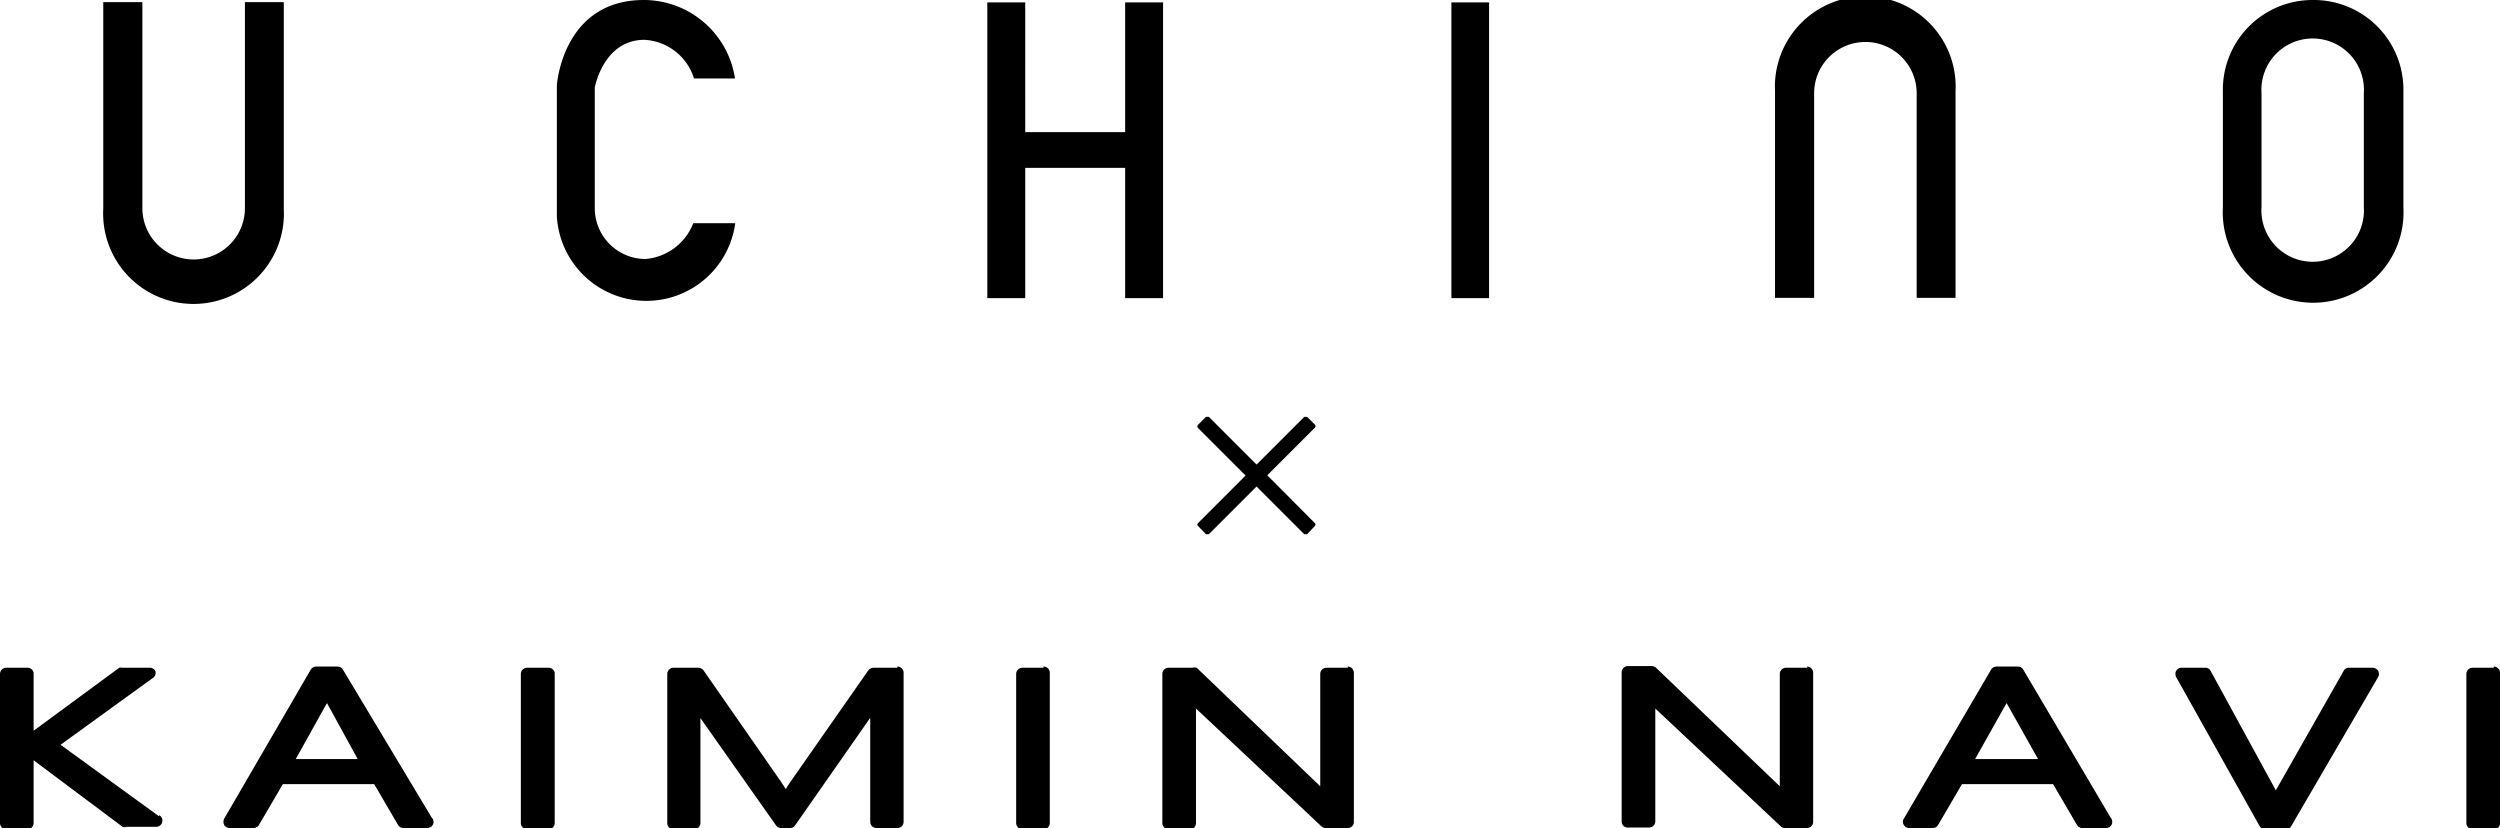 <svg xmlns="http://www.w3.org/2000/svg" viewBox="0 0 104.83 34.72"><g data-name="レイヤー 2"><path d="M47.18 5.54h-4.19V.1H41.4v12.4h1.59V7.04h4.19v5.46h1.59V.1h-1.59v5.44zM60.86.1h1.58v12.4h-1.58zM29.07 9.36a2.36 2.36 0 01-2 1.5 2.13 2.13 0 01-2.13-2.12V3.67s.36-2 2.08-2a2.3 2.3 0 012.08 1.62h1.72A3.87 3.87 0 0027 0c-3.42 0-3.65 3.58-3.65 3.58v5.49a3.76 3.76 0 007.48.29zm70.05-.68a2.15 2.15 0 11-4.29 0V3.91a2.15 2.15 0 114.29 0zM97 0a3.76 3.76 0 00-3.79 3.83v4.88a3.79 3.79 0 107.57 0V3.83A3.76 3.76 0 0097 0M10.27 8.73a2.15 2.15 0 11-4.3 0V.09H4.33v8.67a3.79 3.79 0 107.57 0V.09h-1.63zM82 12.49V3.83a3.79 3.79 0 10-7.57 0v8.66h1.64V3.91a2.15 2.15 0 114.3 0v8.58zm-28.86 7.44l2-2a.09.09 0 000-.12l-.33-.33h-.12l-2 2-2-2h-.12l-.34.34a.09.09 0 000 .12l2 2-2 2a.08.08 0 000 .11l.34.35a.08.08 0 00.06 0h.06l2-2 2 2h.12l.33-.35a.08.08 0 000-.11zM6.67 34.23l-4.13-3 3.88-2.81a.25.25 0 00.09-.29.26.26 0 00-.24-.13H5.13A.27.27 0 005 28l-3.59 2.64v-2.43a.26.26 0 00-.26-.21H.26a.26.26 0 00-.26.26v6.25a.26.26 0 00.26.26h.89a.26.26 0 00.26-.26v-2.63l3.73 2.79a.22.22 0 00.16 0h1.25a.26.26 0 00.26-.26.25.25 0 00-.14-.23M15 31.83h-2.6l1.31-2.35zm-.62-3.75a.25.25 0 00-.22-.13h-.9a.28.28 0 00-.23.13L9.4 34.33a.3.3 0 000 .26.26.26 0 00.23.13h1a.28.28 0 00.23-.13l1-1.71h3.83l1 1.71a.26.26 0 00.23.13h1a.26.26 0 00.26-.26.27.27 0 00-.08-.18zM23 28h-.9a.26.26 0 00-.26.26v6.25a.26.26 0 00.26.26h.9a.26.26 0 00.26-.26v-6.3A.26.26 0 0023 28m14.63 0h-1a.3.3 0 00-.22.11l-3.29 4.71c-.06.09-.12.18-.17.27l-.18-.28-3.27-4.7a.29.29 0 00-.21-.11h-1.05a.26.26 0 00-.26.26v6.25a.25.25 0 00.26.26h.87a.26.26 0 00.26-.26v-4.4l3.17 4.5a.26.26 0 00.21.11h.38a.24.24 0 00.21-.11l3.15-4.51v4.36a.26.26 0 00.26.26h.88a.26.26 0 00.26-.26v-6.25a.26.26 0 00-.26-.26m6.13.05h-.89a.26.26 0 00-.26.26v6.25a.26.26 0 00.26.26h.89a.26.26 0 00.26-.26v-6.3a.26.26 0 00-.26-.26m12.76.05h-.9a.26.26 0 00-.26.26v4.71L50.18 28a.31.31 0 00-.18 0h-1a.26.26 0 00-.26.26v6.25a.26.26 0 00.26.26h.89a.25.25 0 00.26-.26v-4.8l5.26 4.94a.24.24 0 00.18.07h.92a.25.25 0 00.26-.26v-6.25a.26.26 0 00-.26-.26m19.28.05h-.9a.26.26 0 00-.26.26v4.71L69.44 28a.29.29 0 00-.18-.07h-1a.26.26 0 00-.26.26v6.25a.25.25 0 00.26.26h.89a.26.26 0 00.26-.26v-4.73l5.26 4.94a.22.22 0 00.17.07h.93a.26.26 0 00.26-.26v-6.25a.26.26 0 00-.26-.26m9.69 3.88h-2.64l1.32-2.35zm-.62-3.75a.26.26 0 00-.22-.13h-.9a.26.26 0 00-.23.13l-3.66 6.25a.24.24 0 000 .26.25.25 0 00.22.13h1a.25.25 0 00.22-.13l1-1.71h3.82l1 1.71a.25.25 0 00.22.13h1a.25.25 0 00.26-.26.26.26 0 00-.07-.18zM99.49 28h-1a.24.24 0 00-.22.14l-2.84 5-2.73-5a.24.24 0 00-.22-.14h-1a.26.26 0 00-.23.13.3.3 0 000 .26l3.5 6.25a.26.26 0 00.23.13h.87a.24.24 0 00.22-.12l3.65-6.26a.27.27 0 000-.26.28.28 0 00-.23-.13m5.08 0h-.89a.26.26 0 00-.26.26v6.25a.26.26 0 00.26.26h.89a.25.25 0 00.26-.26v-6.3a.26.26 0 00-.26-.26" data-name="レイヤー 1"/></g></svg>